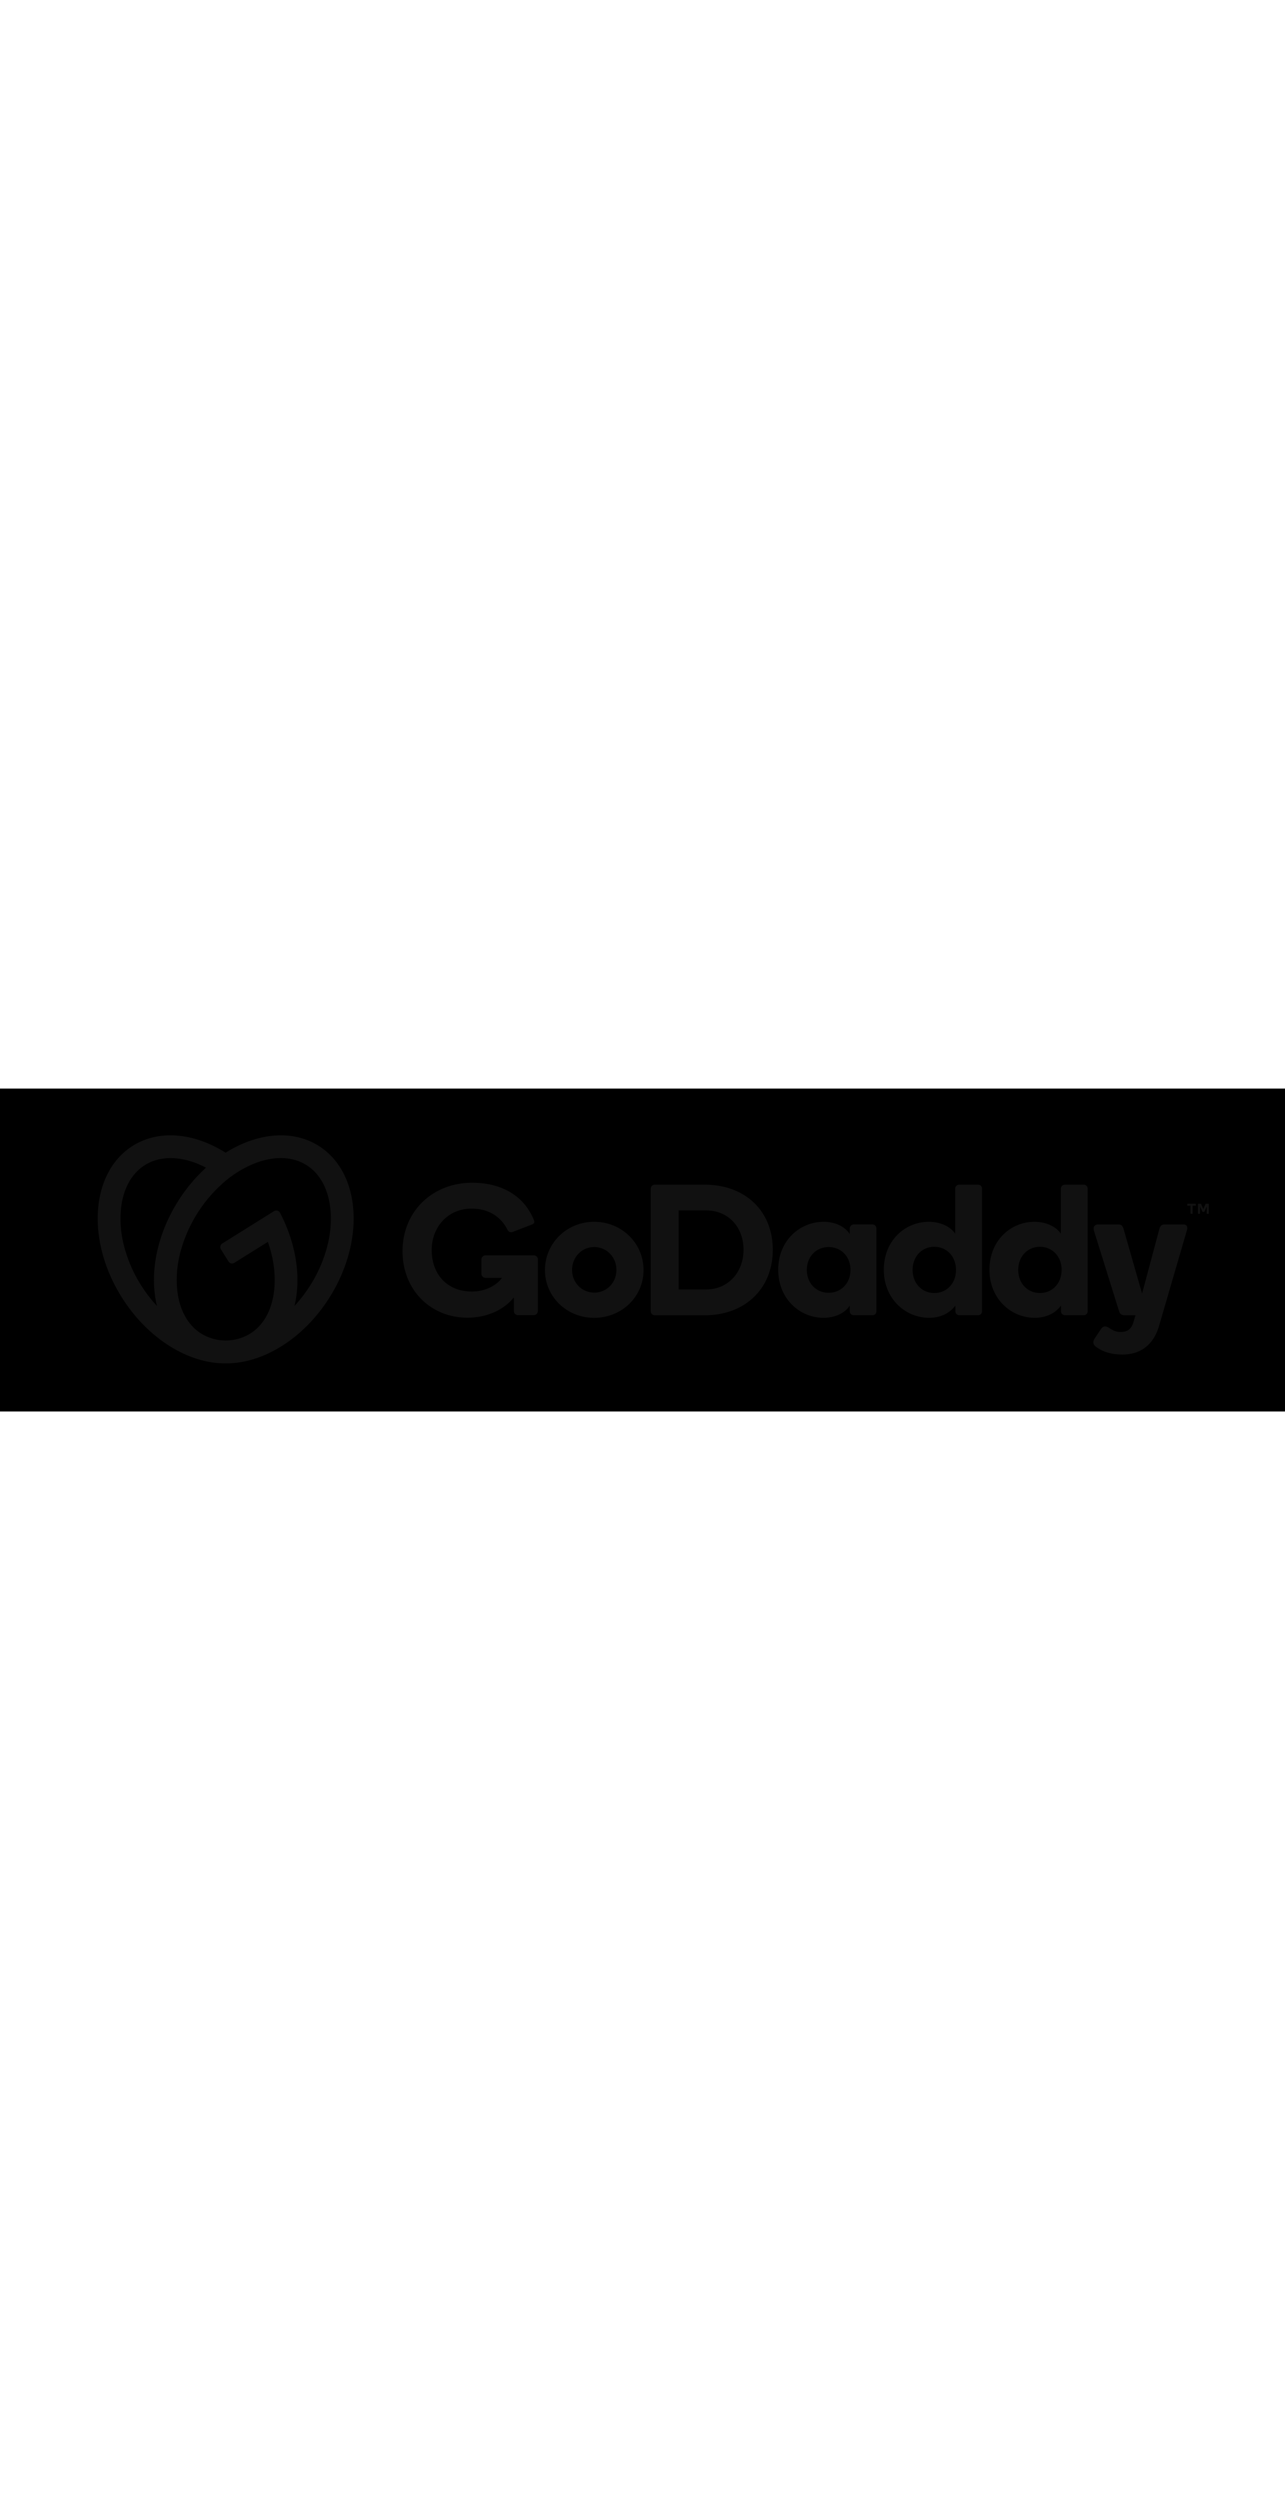 <svg xmlns="http://www.w3.org/2000/svg" height="100%" viewBox="0 0 1184.55 297.5" data-testid="GdLogoSvg" width="153" class="gd-logo"><g data-name="&lt;3 GoDaddy"><path fill="black" d="M0 0h1184.55v297.5H0z"/><path d="M293.59 52.67C269.07 37.35 236.79 41 208 59.09c-28.7-18.09-61-21.74-85.49-6.42C83.77 76.88 79.06 139.23 112 191.94c24.28 38.86 62.25 61.63 96.05 61.21 33.8.42 71.77-22.35 96.05-61.21 32.9-52.71 28.23-115.06-10.51-139.27zM129.81 180.81a126.26 126.26 0 01-15.2-34.8 99.51 99.51 0 01-3.3-32.81c1.47-19.48 9.4-34.65 22.32-42.72s30-8.56 48.19-1.34c2.73 1.09 5.43 2.35 8.11 3.74a148.85 148.85 0 00-26.12 31.4c-20 32-26.1 67.61-19.12 96a129.21 129.21 0 01-14.88-19.47zM301.5 146a126.56 126.56 0 01-15.2 34.8 130.38 130.38 0 01-14.88 19.51c6.24-25.45 2-56.63-13.3-85.87a3.86 3.86 0 00-5.53-1.5l-47.7 29.8a3.9 3.9 0 00-1.24 5.38l7 11.19a3.89 3.89 0 005.37 1.24l30.92-19.32c1 3 2 6 2.75 9A99.48 99.48 0 01253 183c-1.47 19.47-9.4 34.64-22.32 42.72a43.62 43.62 0 01-22.11 6.4h-.99a43.57 43.57 0 01-22.11-6.4c-12.93-8.08-20.86-23.25-22.33-42.72a99.75 99.75 0 013.3-32.81 129.85 129.85 0 0139.82-63.73 99.71 99.71 0 0128-17.34c18.14-7.22 35.25-6.74 48.18 1.34s20.85 23.24 22.32 42.72A99.76 99.76 0 01301.5 146zm246.22-23.27c-25.08 0-45.35 19.58-45.35 44.49 0 24.74 20.27 44 45.35 44 25.25 0 45.52-19.23 45.52-44 0-24.9-20.24-44.48-45.52-44.48zm0 65.23c-11.56 0-20.36-9.35-20.36-20.91s8.8-21.05 20.36-21.05c11.73 0 20.53 9.52 20.53 21.08S559.45 188 547.72 188zm102.07-99.4h-46.15a3.7 3.7 0 00-3.77 3.78v112.51a3.74 3.74 0 003.77 4h46.15c36.93 0 62.59-24.56 62.59-60.29 0-35.95-25.66-60-62.59-60zm1.09 96.53h-25.25v-72.83h25.25c20.44 0 34.53 15.29 34.53 36.25 0 20.61-14.09 36.58-34.53 36.58zm153.36-59.94h-17.35a3.91 3.91 0 00-3.6 3.78v5.15c-3.95-6.53-12.88-11.34-24-11.34-21.64 0-41.91 17-41.91 44.15 0 27 20.09 44.31 41.74 44.31 11.16 0 20.27-4.8 24.22-11.33v5.32a3.63 3.63 0 003.6 3.61h17.35a3.53 3.53 0 003.61-3.61v-76.26a3.67 3.67 0 00-3.66-3.78zm-40.36 63c-11.49 0-20.12-8.83-20.12-21.08S752.39 146 763.88 146 784 154.81 784 167.06s-8.62 21.08-20.12 21.08zm137.75-99.59h-17.35a3.66 3.66 0 00-3.77 3.61v41.57c-4-6.19-13.06-11-24.39-11-21.48 0-41.4 17-41.4 44.15 0 27 20.09 44.31 41.74 44.31 11.16 0 19.58-4.8 24.22-11.33v5.32a3.62 3.62 0 003.6 3.61h17.35a3.52 3.52 0 003.61-3.61v-113a3.52 3.52 0 00-3.61-3.63zm-40.36 99.8c-11.44 0-20-8.92-20-21.3s8.59-21.3 20-21.3 20 8.92 20 21.3-8.55 21.3-20 21.3zM999 88.56h-17.32a3.67 3.67 0 00-3.78 3.61v41.57c-3.95-6.19-13.06-11-24.39-11-21.48 0-41.4 17-41.4 44.15 0 27 20.1 44.31 41.74 44.31 11.17 0 19.58-4.8 24.22-11.33v5.32a3.63 3.63 0 003.61 3.61H999a3.51 3.51 0 003.6-3.61v-113a3.51 3.51 0 00-3.6-3.63zm-40.36 99.8c-11.45 0-20-8.92-20-21.3s8.59-21.3 20-21.3 20 8.92 20 21.3-8.53 21.3-19.97 21.3zM1094 131l-25.89 88.79c-5 15.8-16.15 25.25-33.5 25.25-7.89 0-15.07-1.61-20.7-4.83-3.28-1.87-6-3.58-6-6.32 0-1.7.55-2.58 1.55-4.17l5.14-7.7c1.45-2.15 2.52-2.85 4.08-2.85a5.93 5.93 0 013.42 1.19c3.23 2.09 6.23 3.89 10.8 3.89 5.34 0 9.42-1.71 11.62-8.07l2.22-7.37h-10.48c-2.58 0-4-1.54-4.64-3.61l-23.17-74.2c-.86-2.92-.07-5.84 4.22-5.84h18.25c2.23 0 3.79.76 4.77 3.95l17.11 59.75 16-59.75c.51-2.06 1.89-3.95 4.64-3.95h17.31c3.41-.01 4.44 2.39 3.25 5.84zm-598.17 26.41v47.43a3.86 3.86 0 01-3.92 3.92h-14.32a3.85 3.85 0 01-3.92-3.92v-12.45c-9.09 11.48-24.9 18.71-42.78 18.71-33.58 0-59.82-25.26-59.82-61.22 0-37.37 28.33-63.13 64.12-63.13 26.42 0 47.54 11.36 56.92 34.21a5.21 5.21 0 01.43 1.91c0 1.08-.71 1.9-3 2.69L472.82 132a4.29 4.29 0 01-3.16.05 4.84 4.84 0 01-2-2.29c-6-11.41-16.68-19.16-33.12-19.16-21.32 0-36.59 16.65-36.59 38.24 0 20.93 13 38.14 37.2 38.14 12.73 0 22.88-6 27.61-12.59h-15.1a3.86 3.86 0 01-3.92-3.92v-12.89a3.86 3.86 0 013.92-3.92h44.25a3.73 3.73 0 013.92 3.75zm598.64-49.82v-1.15a.33.33 0 01.08-.22.32.32 0 01.21-.08h7.31a.29.29 0 01.21.08.33.33 0 01.08.22v1.15a.32.32 0 01-.08.21.29.29 0 01-.21.08h-2.67v7.21a.31.31 0 01-.3.3h-1.38a.27.27 0 01-.2-.09.29.29 0 01-.09-.21v-7.21h-2.67a.27.27 0 01-.29-.29zm12.78-1.19l2 4.63 2-4.63a.41.41 0 01.16-.2.54.54 0 01.27-.06h2.32a.27.27 0 01.29.28v8.68a.27.27 0 01-.28.29h-1.3a.29.29 0 01-.21-.08.26.26 0 01-.08-.21v-6.55l-2.15 4.76a.52.52 0 01-.16.23.49.49 0 01-.27.06h-1.06a.48.48 0 01-.26-.06.45.45 0 01-.16-.23l-2.14-4.76v6.55a.32.32 0 01-.08.21.32.32 0 01-.2.08h-1.33a.26.26 0 01-.19-.08.26.26 0 01-.08-.21v-8.68a.27.27 0 01.29-.28h2.25a.53.53 0 01.26.06.41.41 0 01.11.2z" fill="#111"/></g></svg>